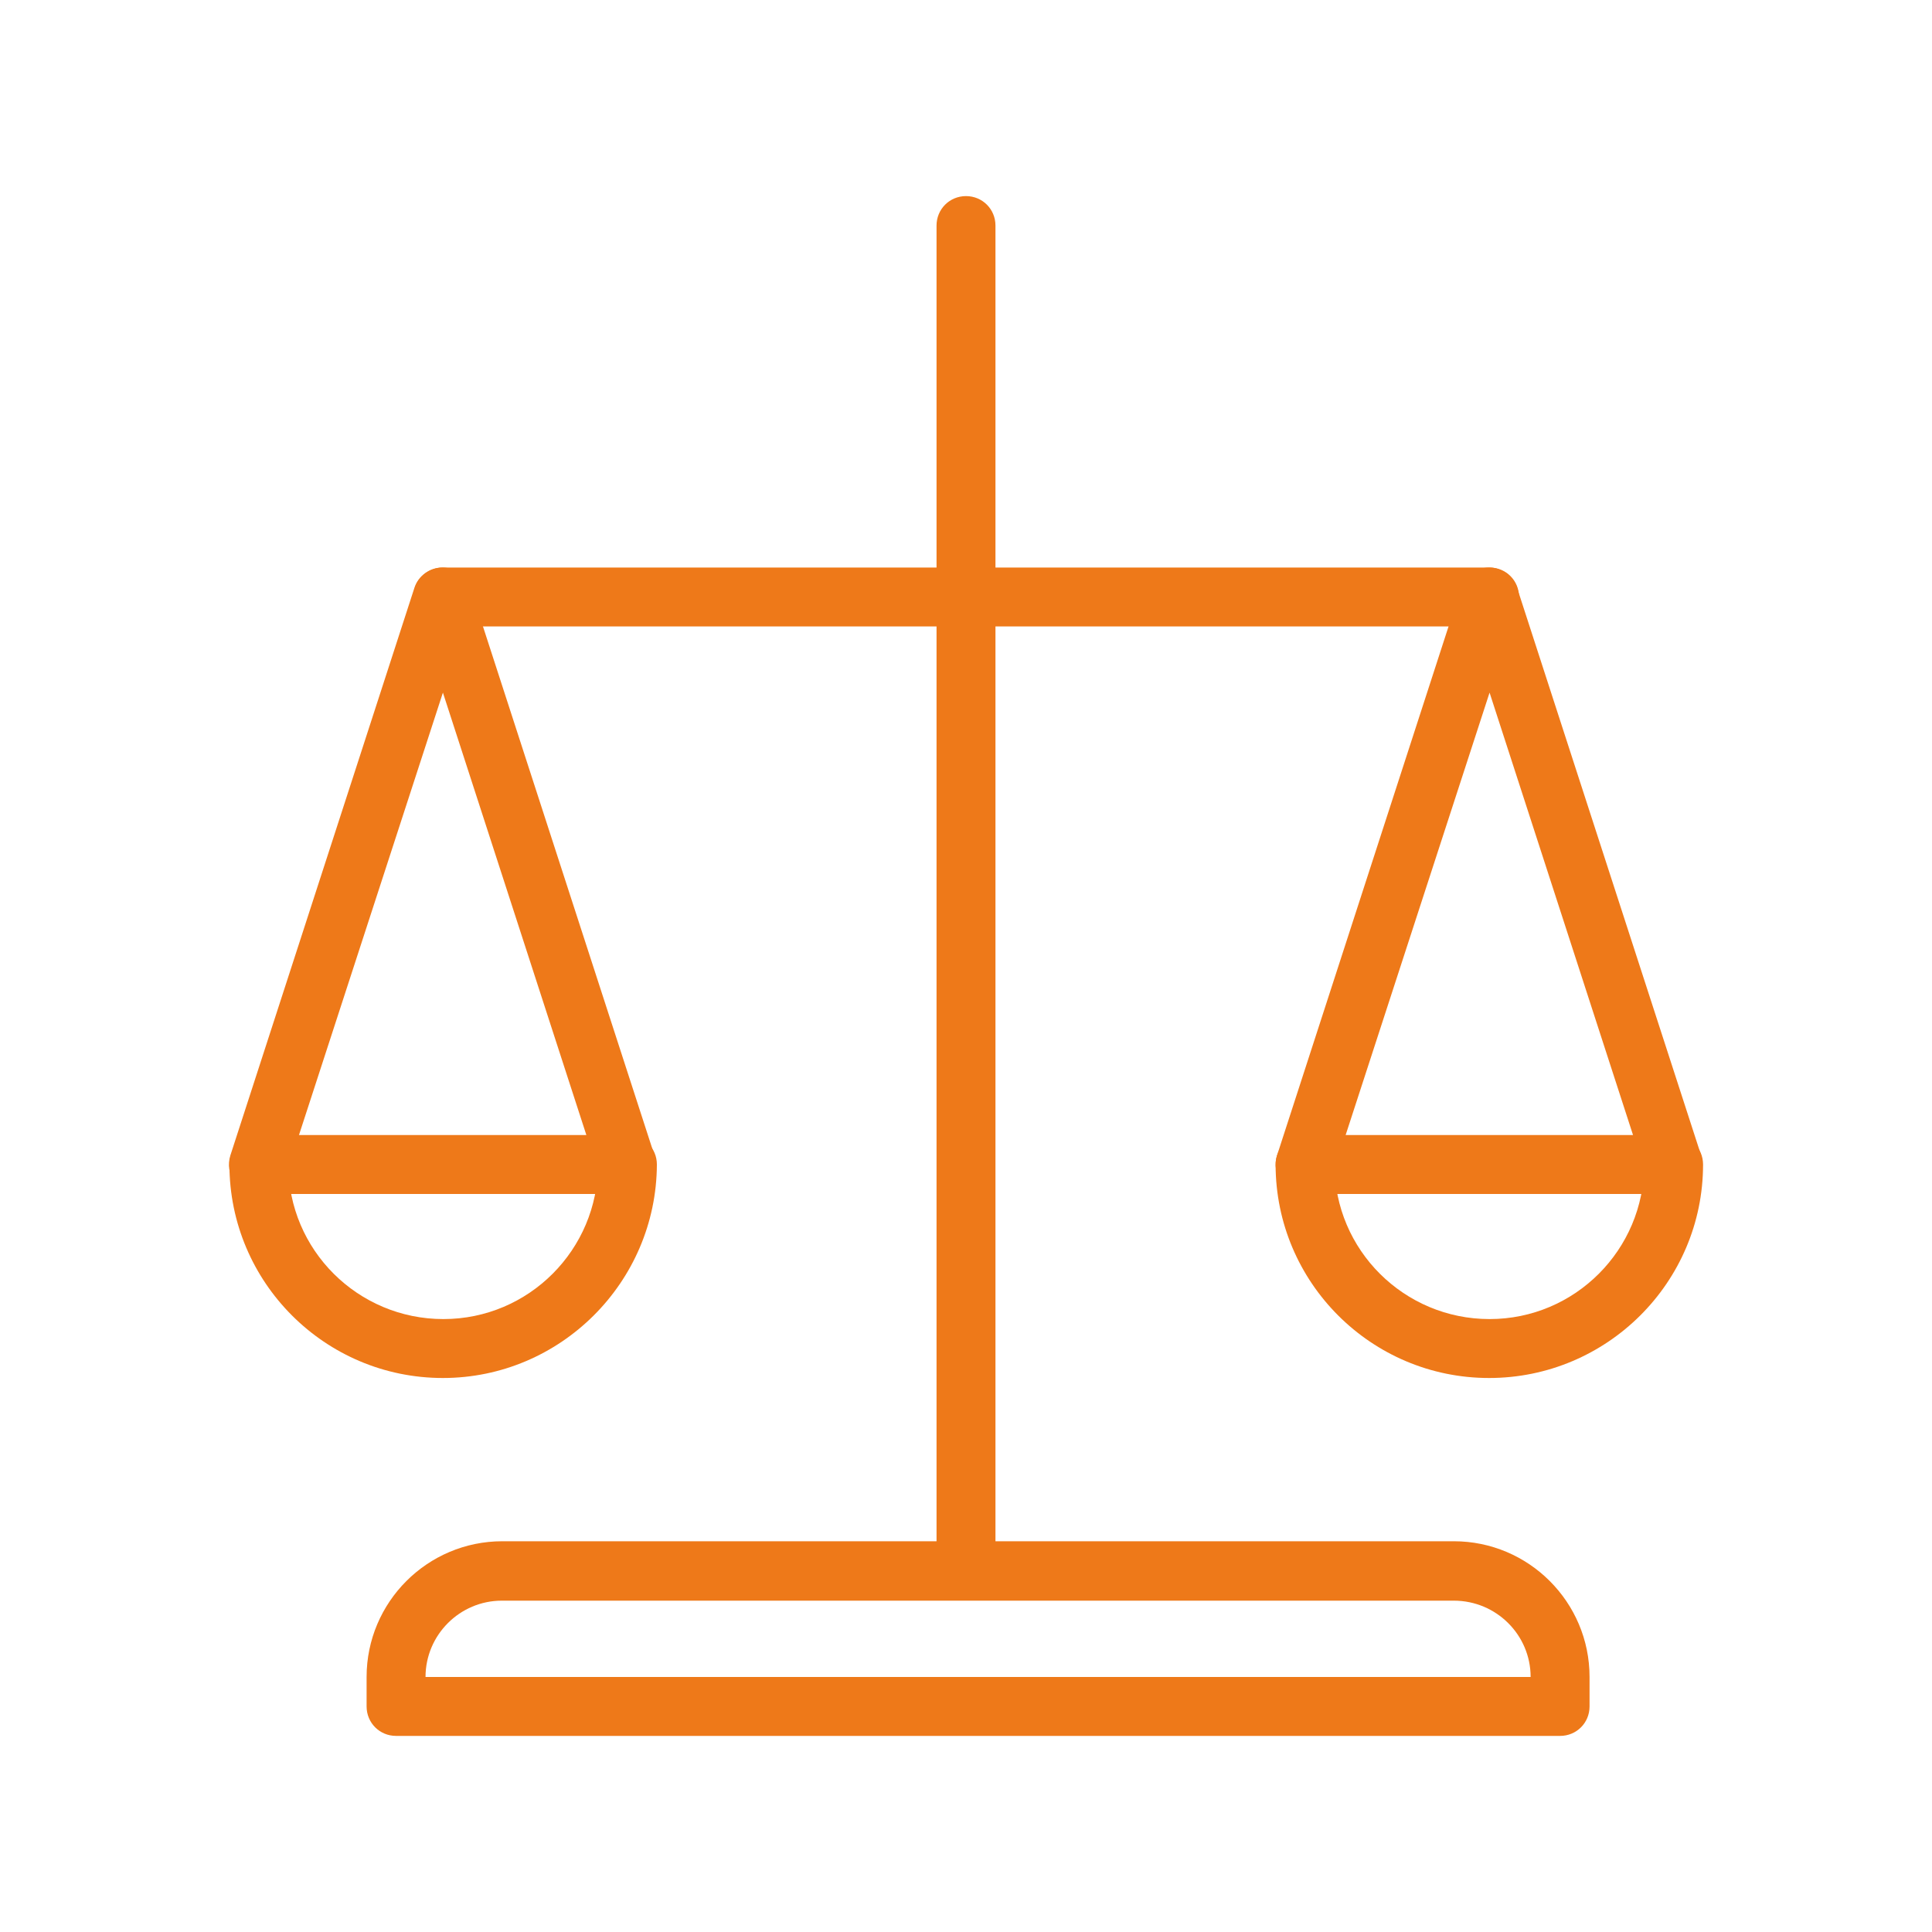 <?xml version="1.0" encoding="utf-8"?>
<!-- Generator: Adobe Illustrator 25.4.1, SVG Export Plug-In . SVG Version: 6.00 Build 0)  -->
<svg version="1.1" id="Layer_1" xmlns="http://www.w3.org/2000/svg" xmlns:xlink="http://www.w3.org/1999/xlink" x="0px" y="0px"
	 viewBox="0 0 40 40" style="enable-background:new 0 0 40 40;" xml:space="preserve">
<style type="text/css">
	.st0{fill:#ee7919;}
</style>
<path class="st0" d="M9.17,28.53c-2.44,0-4.42-1.98-4.42-4.42c0-0.34,0.27-0.61,0.61-0.61c0.34,0,0.61,0.27,0.61,0.61
	c0,1.77,1.44,3.2,3.21,3.2c1.77,0,3.2-1.44,3.2-3.2c0-0.34,0.27-0.61,0.61-0.61c0.34,0,0.61,0.27,0.61,0.61
	C13.59,26.55,11.6,28.53,9.17,28.53"/>
<path class="st0" d="M12.98,24.72H5.35c-0.2,0-0.38-0.09-0.49-0.25c-0.12-0.16-0.15-0.36-0.09-0.55l3.81-11.75
	c0.08-0.25,0.32-0.42,0.58-0.42s0.5,0.17,0.58,0.42l3.81,11.75c0.06,0.19,0.03,0.39-0.09,0.55C13.36,24.63,13.18,24.72,12.98,24.72
	 M6.19,23.5h5.95l-2.97-9.16L6.19,23.5z"/>
<path class="st0" d="M30.83,28.53c-2.44,0-4.42-1.98-4.42-4.42c0-0.34,0.27-0.61,0.61-0.61c0.34,0,0.61,0.27,0.61,0.61
	c0,1.77,1.44,3.2,3.21,3.2c1.77,0,3.2-1.44,3.2-3.2c0-0.34,0.27-0.61,0.61-0.61s0.61,0.27,0.61,0.61
	C35.26,26.55,33.27,28.53,30.83,28.53"/>
<path class="st0" d="M34.65,24.72h-7.63c-0.2,0-0.38-0.09-0.49-0.25c-0.12-0.16-0.15-0.36-0.09-0.55l3.81-11.75
	c0.08-0.25,0.32-0.42,0.58-0.42s0.5,0.17,0.58,0.42l3.81,11.75c0.06,0.19,0.03,0.39-0.09,0.55C35.03,24.63,34.84,24.72,34.65,24.72
	 M27.86,23.5h5.95l-2.97-9.16L27.86,23.5z"/>
<path class="st0" d="M30.83,12.97H9.17c-0.34,0-0.61-0.27-0.61-0.61s0.27-0.61,0.61-0.61h21.67c0.34,0,0.61,0.27,0.61,0.61
	S31.17,12.97,30.83,12.97"/>
<path class="st0" d="M20,33.03c-0.34,0-0.61-0.27-0.61-0.61V4.67c0-0.34,0.27-0.61,0.61-0.61c0.34,0,0.61,0.27,0.61,0.61v27.75
	C20.61,32.75,20.34,33.03,20,33.03"/>
<path class="st0" d="M32.3,35.94H8.2c-0.34,0-0.61-0.27-0.61-0.61v-0.61c0-1.55,1.26-2.81,2.81-2.81H30.1
	c1.55,0,2.81,1.26,2.81,2.81v0.61C32.91,35.67,32.64,35.94,32.3,35.94 M8.81,34.72h22.88c0-0.87-0.71-1.58-1.59-1.58H10.39
	C9.52,33.14,8.81,33.85,8.81,34.72"/>
</svg>
